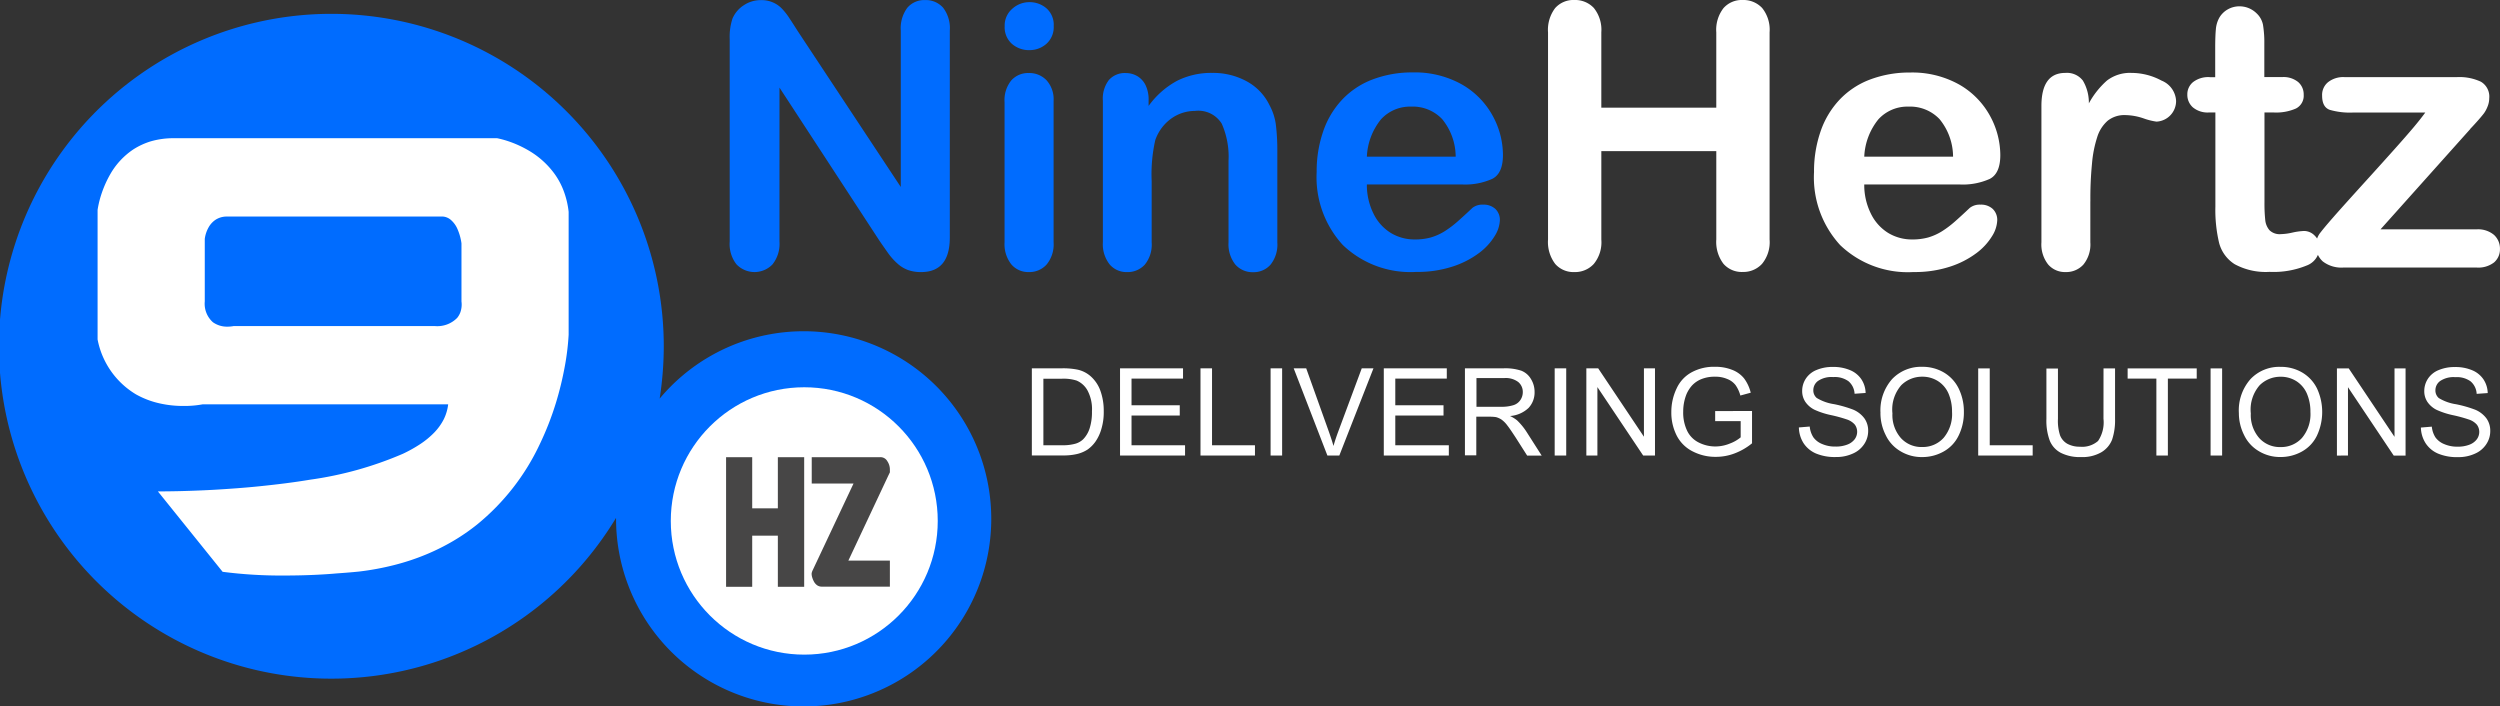 <svg xmlns="http://www.w3.org/2000/svg" xmlns:xlink="http://www.w3.org/1999/xlink" width="195" height="55.106" viewBox="0 0 195 55.106">
  <rect x="0" y="0" width="195" height="55.106" fill="#333333" stroke="none"/>
  <defs>
    <linearGradient id="linear-gradient" x1="-2.075" y1="2.545" x2="-2.075" y2="2.547" gradientUnits="objectBoundingBox">
      <stop offset="0" stop-color="#006cff"/>
      <stop offset="1" stop-color="#0192f3"/>
    </linearGradient>
  </defs>
  <g id="_9Hz-Logo" data-name="9Hz-Logo" transform="translate(-44 -41.9)">
    <path id="Shape_2_copy" d="M92.05,95.1v-.086A25.928,25.928,0,1,1,95.774,81.61a26.6,26.6,0,0,1-.321,4.1,14.633,14.633,0,1,1-3.4,9.392Z" transform="translate(0 -12.718)" fill="url(#linear-gradient)"/>
    <path id="Shape_3" d="M155.713,213.511a35.6,35.6,0,0,1-4.861-.29l-5.049-6.272h.141c.447,0,2.062-.008,4.218-.125,1.215-.071,2.415-.157,3.551-.274,1.388-.141,2.713-.306,3.936-.51a27.988,27.988,0,0,0,7.26-2.023,10.739,10.739,0,0,0,1.372-.768,6.559,6.559,0,0,0,1.082-.894,4.32,4.32,0,0,0,.737-1.027,3.586,3.586,0,0,0,.345-1.168h-19.16a7.91,7.91,0,0,1-1.49.125,8.3,8.3,0,0,1-1.756-.18,6.753,6.753,0,0,1-1.952-.729,6.386,6.386,0,0,1-2.987-4.28V184.99a7.783,7.783,0,0,1,.188-.87,8.566,8.566,0,0,1,.306-.894,8.294,8.294,0,0,1,.5-1.027,5.742,5.742,0,0,1,1.787-1.921,5.461,5.461,0,0,1,1.372-.635,6.331,6.331,0,0,1,1.756-.243h25.252a7.527,7.527,0,0,1,.8.212,8.478,8.478,0,0,1,1.8.831,6.587,6.587,0,0,1,1.889,1.748,5.686,5.686,0,0,1,.7,1.309,6.631,6.631,0,0,1,.392,1.646v9.588a19.589,19.589,0,0,1-.329,2.618,25.187,25.187,0,0,1-.674,2.728,23.1,23.1,0,0,1-1.247,3.183,17.859,17.859,0,0,1-4.884,6.264,15.834,15.834,0,0,1-1.85,1.278,17.01,17.01,0,0,1-2.14,1.066,18,18,0,0,1-2.454.815,21.065,21.065,0,0,1-2.791.517c-.008,0-.666.071-1.7.141C158.818,213.432,157.336,213.511,155.713,213.511Zm12.261-28H151.2a1.587,1.587,0,0,0-.933.274,1.741,1.741,0,0,0-.525.6,2.466,2.466,0,0,0-.282.87v4.876a1.931,1.931,0,0,0,.635,1.623,1.886,1.886,0,0,0,1.137.345,2.491,2.491,0,0,0,.486-.047h15.672a2.171,2.171,0,0,0,1.756-.635,1.522,1.522,0,0,0,.251-.439,1.835,1.835,0,0,0,.086-.847V187.6a4.215,4.215,0,0,0-.329-1.152,1.955,1.955,0,0,0-.447-.627,1.089,1.089,0,0,0-.729-.314Z" transform="translate(-89.488 -126.72)" fill="#fff"/>
    <ellipse id="Shape_4" cx="10.411" cy="10.427" rx="10.411" ry="10.427" transform="translate(96.322 72.107)" fill="#fff"/>
    <path id="Path_1" d="M766.4,496.7h2.038v3.99h2V496.7h2.054v10.113h-2.054v-3.99h-2v3.99H766.4Zm6.672,9.11a.442.442,0,0,1,.024-.141,1.032,1.032,0,0,1,.055-.141l3.191-6.774h-3.261V496.7h5.347a.61.61,0,0,1,.549.314,1.159,1.159,0,0,1,.2.619v.172a.224.224,0,0,1-.047.172l-3.191,6.789h3.238V506.8h-5.315a.644.644,0,0,1-.337-.094.824.824,0,0,1-.243-.251,1.571,1.571,0,0,1-.149-.329A1.066,1.066,0,0,1,773.072,505.806Z" transform="translate(-665.766 -419.141)" fill="#474646"/>
    <path id="Path_3" d="M775.354,44.488l7.991,12.087V44.382a2.669,2.669,0,0,1,.51-1.785,1.733,1.733,0,0,1,1.38-.6,1.794,1.794,0,0,1,1.415.6,2.622,2.622,0,0,1,.519,1.785V60.513c0,1.8-.747,2.7-2.242,2.7a3.04,3.04,0,0,1-1.011-.158,2.543,2.543,0,0,1-.835-.51,4.961,4.961,0,0,1-.73-.818c-.22-.316-.448-.633-.668-.958l-7.8-11.946V60.838a2.57,2.57,0,0,1-.545,1.776,1.944,1.944,0,0,1-2.813-.009A2.573,2.573,0,0,1,770,60.838V45.015a4.523,4.523,0,0,1,.22-1.582A2.327,2.327,0,0,1,771.1,42.4a2.374,2.374,0,0,1,1.327-.4,2.244,2.244,0,0,1,.958.185,2.165,2.165,0,0,1,.7.492,4.97,4.97,0,0,1,.615.8C774.914,43.793,775.125,44.136,775.354,44.488Zm19.911,5.362V60.891a2.464,2.464,0,0,1-.545,1.732,1.8,1.8,0,0,1-1.389.589,1.728,1.728,0,0,1-1.363-.6,2.54,2.54,0,0,1-.528-1.723V49.964a2.431,2.431,0,0,1,.528-1.705,1.754,1.754,0,0,1,1.363-.571,1.844,1.844,0,0,1,1.389.571,2.21,2.21,0,0,1,.545,1.591Zm-1.89-3.947a2.032,2.032,0,0,1-1.363-.492,1.734,1.734,0,0,1-.563-1.389,1.714,1.714,0,0,1,.58-1.336,1.984,1.984,0,0,1,1.354-.527,2.009,2.009,0,0,1,1.319.475,1.715,1.715,0,0,1,.571,1.389,1.74,1.74,0,0,1-.562,1.38A1.963,1.963,0,0,1,793.375,45.9Zm9.3,3.885v.466a6.594,6.594,0,0,1,2.206-1.952,5.9,5.9,0,0,1,2.752-.624,5.454,5.454,0,0,1,2.7.659,4.184,4.184,0,0,1,1.776,1.864,4.368,4.368,0,0,1,.492,1.512,16.324,16.324,0,0,1,.114,2.075V60.9a2.5,2.5,0,0,1-.527,1.732,1.748,1.748,0,0,1-1.363.589,1.781,1.781,0,0,1-1.389-.6,2.541,2.541,0,0,1-.527-1.723V54.535a6.355,6.355,0,0,0-.527-2.892,2.137,2.137,0,0,0-2.092-1,3.168,3.168,0,0,0-1.864.607,3.478,3.478,0,0,0-1.231,1.67,12.06,12.06,0,0,0-.281,3.191v4.782a2.472,2.472,0,0,1-.536,1.741,1.818,1.818,0,0,1-1.389.58,1.726,1.726,0,0,1-1.354-.6,2.541,2.541,0,0,1-.527-1.723V49.85a2.38,2.38,0,0,1,.475-1.626,1.663,1.663,0,0,1,1.3-.536,1.81,1.81,0,0,1,.906.237,1.7,1.7,0,0,1,.651.712,2.6,2.6,0,0,1,.237,1.152Zm24.5,6.593H819.7a5.016,5.016,0,0,0,.527,2.294,3.623,3.623,0,0,0,1.354,1.494,3.574,3.574,0,0,0,1.864.5,4.587,4.587,0,0,0,1.248-.158,4.278,4.278,0,0,0,1.1-.5,7.911,7.911,0,0,0,.976-.738c.3-.264.686-.615,1.16-1.064a1.248,1.248,0,0,1,.835-.255,1.34,1.34,0,0,1,.949.325,1.172,1.172,0,0,1,.36.905,2.488,2.488,0,0,1-.4,1.213,4.739,4.739,0,0,1-1.222,1.327,7.052,7.052,0,0,1-2.057,1.055,8.827,8.827,0,0,1-2.848.422,7.627,7.627,0,0,1-5.723-2.1,7.809,7.809,0,0,1-2.039-5.7,9.534,9.534,0,0,1,.5-3.138,6.822,6.822,0,0,1,1.468-2.479,6.35,6.35,0,0,1,2.382-1.591,8.684,8.684,0,0,1,3.138-.554,7.494,7.494,0,0,1,3.842.941,6.275,6.275,0,0,1,2.4,2.444,6.393,6.393,0,0,1,.8,3.05c0,.958-.273,1.582-.826,1.864A5.144,5.144,0,0,1,827.174,56.381ZM819.7,54.21h6.927a4.65,4.65,0,0,0-1.055-2.927,3.152,3.152,0,0,0-2.417-.976,3.066,3.066,0,0,0-2.347.985A4.96,4.96,0,0,0,819.7,54.21Z" transform="translate(-669.084 -0.091)" fill="#006cff"/>
    <path id="Path_4" d="M1500.258,44.423V50.3h8.967V44.423a2.759,2.759,0,0,1,.563-1.89,1.9,1.9,0,0,1,1.494-.633,2,2,0,0,1,1.521.624,2.7,2.7,0,0,1,.58,1.9V60.58a2.657,2.657,0,0,1-.589,1.9,1.977,1.977,0,0,1-1.512.633,1.889,1.889,0,0,1-1.494-.633,2.814,2.814,0,0,1-.562-1.9V53.688h-8.967v6.9a2.657,2.657,0,0,1-.589,1.9,1.977,1.977,0,0,1-1.512.633,1.889,1.889,0,0,1-1.495-.633,2.814,2.814,0,0,1-.562-1.9V44.423a2.8,2.8,0,0,1,.554-1.89,1.9,1.9,0,0,1,1.5-.633,1.994,1.994,0,0,1,1.521.624A2.712,2.712,0,0,1,1500.258,44.423Zm27.981,11.867h-7.472a5.013,5.013,0,0,0,.527,2.294,3.622,3.622,0,0,0,1.354,1.494,3.573,3.573,0,0,0,1.863.5,4.588,4.588,0,0,0,1.248-.158,4.282,4.282,0,0,0,1.1-.5,7.91,7.91,0,0,0,.976-.738c.3-.264.685-.615,1.16-1.064a1.247,1.247,0,0,1,.835-.255,1.34,1.34,0,0,1,.949.325,1.179,1.179,0,0,1,.36.914,2.491,2.491,0,0,1-.4,1.213,4.738,4.738,0,0,1-1.222,1.327,7.05,7.05,0,0,1-2.057,1.055,8.827,8.827,0,0,1-2.848.422,7.626,7.626,0,0,1-5.723-2.1,7.809,7.809,0,0,1-2.04-5.7,9.543,9.543,0,0,1,.5-3.138,6.827,6.827,0,0,1,1.468-2.479,6.35,6.35,0,0,1,2.382-1.591,8.686,8.686,0,0,1,3.138-.554,7.5,7.5,0,0,1,3.842.941,6.273,6.273,0,0,1,2.4,2.444,6.4,6.4,0,0,1,.8,3.05c0,.958-.273,1.582-.827,1.864A5.129,5.129,0,0,1,1528.239,56.29Zm-7.472-2.171h6.927a4.65,4.65,0,0,0-1.055-2.927,3.165,3.165,0,0,0-2.417-.976,3.067,3.067,0,0,0-2.347.985,4.963,4.963,0,0,0-1.108,2.918Zm17.634,3.49V60.8a2.474,2.474,0,0,1-.545,1.741,1.809,1.809,0,0,1-1.389.58,1.731,1.731,0,0,1-1.354-.589,2.52,2.52,0,0,1-.527-1.732V50.163c0-1.714.624-2.576,1.863-2.576a1.568,1.568,0,0,1,1.371.6,3.373,3.373,0,0,1,.466,1.776,6.549,6.549,0,0,1,1.407-1.776,2.948,2.948,0,0,1,1.925-.6,4.946,4.946,0,0,1,2.338.6,1.8,1.8,0,0,1,1.134,1.591,1.609,1.609,0,0,1-1.53,1.609,5.047,5.047,0,0,1-1.011-.255,4.623,4.623,0,0,0-1.424-.255,2.086,2.086,0,0,0-1.371.44,2.81,2.81,0,0,0-.826,1.31,9.154,9.154,0,0,0-.4,2.066,27.583,27.583,0,0,0-.123,2.918Zm9.318-9.687h.422V45.627q0-.923.052-1.45a2.209,2.209,0,0,1,.273-.905,1.77,1.77,0,0,1,.642-.633,1.834,1.834,0,0,1,.941-.246,1.9,1.9,0,0,1,1.318.545,1.668,1.668,0,0,1,.5.888,8.462,8.462,0,0,1,.105,1.486v2.6h1.4a1.805,1.805,0,0,1,1.24.387,1.268,1.268,0,0,1,.431.985,1.119,1.119,0,0,1-.606,1.081,3.858,3.858,0,0,1-1.741.308h-.712V57.7a12.086,12.086,0,0,0,.062,1.38,1.425,1.425,0,0,0,.334.782,1.141,1.141,0,0,0,.888.3,4.492,4.492,0,0,0,.905-.123,5.119,5.119,0,0,1,.9-.123,1.167,1.167,0,0,1,.835.369,1.227,1.227,0,0,1,.369.914,1.531,1.531,0,0,1-1.011,1.415,6.825,6.825,0,0,1-2.892.492,5.06,5.06,0,0,1-2.716-.6,2.8,2.8,0,0,1-1.213-1.661,11.166,11.166,0,0,1-.29-2.839V50.673h-.5a1.8,1.8,0,0,1-1.257-.4,1.3,1.3,0,0,1-.431-.993,1.225,1.225,0,0,1,.457-.985,1.948,1.948,0,0,1,1.3-.378Zm20.315,4.044-7,7.824h7.481a1.93,1.93,0,0,1,1.371.431,1.448,1.448,0,0,1,.466,1.1,1.348,1.348,0,0,1-.457,1.046,2.007,2.007,0,0,1-1.38.4h-10.355a2.379,2.379,0,0,1-1.626-.475,1.634,1.634,0,0,1-.536-1.3,1.6,1.6,0,0,1,.378-.985c.255-.334.774-.941,1.565-1.828.835-.932,1.6-1.776,2.286-2.532s1.318-1.459,1.908-2.119,1.073-1.213,1.459-1.67.695-.853.932-1.178h-5.67a5.652,5.652,0,0,1-1.776-.211c-.4-.141-.6-.51-.6-1.108a1.281,1.281,0,0,1,.457-1.046,1.909,1.909,0,0,1,1.292-.4h8.773a3.934,3.934,0,0,1,1.864.36,1.342,1.342,0,0,1,.65,1.283,1.731,1.731,0,0,1-.123.633,2.409,2.409,0,0,1-.281.536c-.106.141-.246.308-.422.51s-.4.448-.66.721Z" transform="translate(-1331.355)" fill="#fff"/>
    <path id="Path_2" d="M1038.1,374.3v-6.8h2.338a5.652,5.652,0,0,1,1.213.1,2.286,2.286,0,0,1,.993.483,2.735,2.735,0,0,1,.8,1.16,4.6,4.6,0,0,1,.264,1.617,4.534,4.534,0,0,1-.185,1.371,3.312,3.312,0,0,1-.466.993,2.558,2.558,0,0,1-.615.615,2.637,2.637,0,0,1-.809.343,4.549,4.549,0,0,1-1.09.114Zm.9-.8h1.451a3.571,3.571,0,0,0,1.055-.123,1.453,1.453,0,0,0,.607-.352,2.184,2.184,0,0,0,.5-.862,4.135,4.135,0,0,0,.176-1.31,3.1,3.1,0,0,0-.352-1.635,1.759,1.759,0,0,0-.852-.765,3.4,3.4,0,0,0-1.161-.141H1039Zm5.978.8v-6.8h4.914v.8h-4.017v2.083h3.762v.8h-3.762V373.5h4.175v.8Zm6.276,0v-6.8h.9v6h3.349v.8Zm5.468,0v-6.8h.9v6.8Zm4.43,0-2.628-6.8h.976l1.767,4.94c.141.4.264.765.36,1.116.105-.369.229-.738.369-1.116l1.837-4.94h.914l-2.663,6.8Zm4.4,0v-6.8h4.914v.8h-4.017v2.083h3.762v.8h-3.762V373.5h4.176v.8Zm6.329,0v-6.8h3.015a3.975,3.975,0,0,1,1.38.185,1.517,1.517,0,0,1,.756.651,1.907,1.907,0,0,1,.281,1.029,1.758,1.758,0,0,1-.466,1.222,2.346,2.346,0,0,1-1.45.633,2.674,2.674,0,0,1,.545.334,4.944,4.944,0,0,1,.747.906l1.178,1.846h-1.134l-.9-1.415c-.264-.4-.475-.721-.65-.941a2.051,2.051,0,0,0-.457-.457,1.605,1.605,0,0,0-.413-.185,3.2,3.2,0,0,0-.5-.035h-1.046v3.015h-.888Zm.9-3.8h1.934a3.024,3.024,0,0,0,.967-.132,1.013,1.013,0,0,0,.527-.4,1.091,1.091,0,0,0,.185-.607,1,1,0,0,0-.352-.791,1.62,1.62,0,0,0-1.108-.308h-2.154Zm6.1,3.8v-6.8h.9v6.8Zm2.47,0v-6.8h.923l3.569,5.336v-5.336h.862v6.8h-.923l-3.569-5.336V374.3Zm10.048-2.664v-.8l2.875-.009v2.523a4.847,4.847,0,0,1-1.371.791,4.074,4.074,0,0,1-1.45.264,3.853,3.853,0,0,1-1.82-.431,2.816,2.816,0,0,1-1.24-1.239,3.935,3.935,0,0,1-.413-1.811,4.233,4.233,0,0,1,.413-1.855,2.713,2.713,0,0,1,1.2-1.275,3.636,3.636,0,0,1,1.793-.413,3.487,3.487,0,0,1,1.336.237,2.2,2.2,0,0,1,.932.668,3.087,3.087,0,0,1,.519,1.116l-.809.22a2.568,2.568,0,0,0-.378-.817,1.527,1.527,0,0,0-.651-.475,2.3,2.3,0,0,0-.94-.176,2.741,2.741,0,0,0-1.064.185,2.059,2.059,0,0,0-.73.492,2.561,2.561,0,0,0-.431.668,3.629,3.629,0,0,0-.264,1.371,3.276,3.276,0,0,0,.316,1.521,1.985,1.985,0,0,0,.914.905,2.88,2.88,0,0,0,1.266.3,3.012,3.012,0,0,0,1.143-.229,2.884,2.884,0,0,0,.844-.484v-1.266H1091.4Zm6.531.475.844-.07a1.889,1.889,0,0,0,.281.835,1.559,1.559,0,0,0,.686.527,2.523,2.523,0,0,0,1.046.2,2.449,2.449,0,0,0,.905-.149,1.285,1.285,0,0,0,.589-.422.978.978,0,0,0,.193-.58.938.938,0,0,0-.184-.563,1.413,1.413,0,0,0-.615-.4,11.224,11.224,0,0,0-1.213-.334,6.128,6.128,0,0,1-1.31-.422,1.875,1.875,0,0,1-.73-.633,1.515,1.515,0,0,1-.237-.844,1.754,1.754,0,0,1,.29-.958,1.8,1.8,0,0,1,.853-.677,3.176,3.176,0,0,1,1.248-.229,3.335,3.335,0,0,1,1.336.246,1.96,1.96,0,0,1,.888.712,2.007,2.007,0,0,1,.334,1.072l-.861.062a1.368,1.368,0,0,0-.475-.976,1.819,1.819,0,0,0-1.187-.325,1.867,1.867,0,0,0-1.187.3.891.891,0,0,0-.369.721.777.777,0,0,0,.264.607,3.621,3.621,0,0,0,1.354.484,9.3,9.3,0,0,1,1.5.431,2.107,2.107,0,0,1,.879.695,1.656,1.656,0,0,1,.281.967,1.829,1.829,0,0,1-.308,1.02,2.012,2.012,0,0,1-.9.747,3.066,3.066,0,0,1-1.31.264,3.811,3.811,0,0,1-1.547-.273,2.188,2.188,0,0,1-.976-.809A2.373,2.373,0,0,1,1097.929,372.114Zm6.364-1.125a3.675,3.675,0,0,1,.906-2.646,3.113,3.113,0,0,1,2.347-.958,3.269,3.269,0,0,1,1.7.448,2.948,2.948,0,0,1,1.152,1.257,4.094,4.094,0,0,1,.4,1.82,4.053,4.053,0,0,1-.413,1.846A2.816,2.816,0,0,1,1109.2,374a3.373,3.373,0,0,1-1.652.422,3.185,3.185,0,0,1-1.714-.466,2.9,2.9,0,0,1-1.143-1.266,3.787,3.787,0,0,1-.4-1.7Zm.932.018a2.715,2.715,0,0,0,.659,1.934,2.155,2.155,0,0,0,1.661.7,2.182,2.182,0,0,0,1.67-.712,2.873,2.873,0,0,0,.659-2.022,3.559,3.559,0,0,0-.281-1.45,2.172,2.172,0,0,0-.818-.958,2.26,2.26,0,0,0-1.213-.343,2.3,2.3,0,0,0-1.644.659,2.878,2.878,0,0,0-.695,2.189Zm6.689,3.3v-6.8h.9v6h3.349v.8Zm9.775-6.8h.9v3.929a4.768,4.768,0,0,1-.229,1.626,1.99,1.99,0,0,1-.835.985,2.941,2.941,0,0,1-1.591.378,3.28,3.28,0,0,1-1.565-.325,1.869,1.869,0,0,1-.87-.949,4.471,4.471,0,0,1-.264-1.705v-3.929h.9v3.921a3.652,3.652,0,0,0,.167,1.3,1.31,1.31,0,0,0,.563.65,2.005,2.005,0,0,0,.984.229,1.884,1.884,0,0,0,1.415-.448,2.6,2.6,0,0,0,.422-1.732Zm4.123,6.8v-6h-2.242v-.8h5.389v.8h-2.25v6Zm4.228,0v-6.8h.9v6.8Zm2.207-3.314a3.675,3.675,0,0,1,.905-2.646,3.081,3.081,0,0,1,2.347-.958,3.268,3.268,0,0,1,1.7.448,2.946,2.946,0,0,1,1.152,1.257,4.356,4.356,0,0,1-.018,3.666,2.816,2.816,0,0,1-1.178,1.239,3.373,3.373,0,0,1-1.653.422,3.185,3.185,0,0,1-1.714-.466,2.894,2.894,0,0,1-1.143-1.266A3.786,3.786,0,0,1,1132.248,370.989Zm.932.018a2.716,2.716,0,0,0,.659,1.934,2.156,2.156,0,0,0,1.661.7,2.182,2.182,0,0,0,1.67-.712,2.872,2.872,0,0,0,.659-2.022,3.557,3.557,0,0,0-.281-1.45,2.172,2.172,0,0,0-.818-.958,2.26,2.26,0,0,0-1.213-.343,2.3,2.3,0,0,0-1.644.659,2.879,2.879,0,0,0-.695,2.189Zm6.716,3.3v-6.8h.923l3.569,5.336v-5.336h.862v6.8h-.923l-3.569-5.336V374.3Zm6.558-2.189.844-.07a1.884,1.884,0,0,0,.281.835,1.557,1.557,0,0,0,.686.527,2.523,2.523,0,0,0,1.046.2,2.449,2.449,0,0,0,.905-.149,1.284,1.284,0,0,0,.589-.422.977.977,0,0,0,.193-.58.938.938,0,0,0-.185-.563,1.413,1.413,0,0,0-.615-.4,11.237,11.237,0,0,0-1.213-.334,6.129,6.129,0,0,1-1.31-.422,1.873,1.873,0,0,1-.729-.633,1.514,1.514,0,0,1-.237-.844,1.753,1.753,0,0,1,.29-.958,1.8,1.8,0,0,1,.853-.677,3.177,3.177,0,0,1,1.248-.229,3.334,3.334,0,0,1,1.336.246,1.961,1.961,0,0,1,.888.712,2.008,2.008,0,0,1,.334,1.072l-.862.062a1.369,1.369,0,0,0-.475-.976,1.821,1.821,0,0,0-1.187-.325,1.867,1.867,0,0,0-1.187.3.891.891,0,0,0-.369.721.776.776,0,0,0,.264.607,3.618,3.618,0,0,0,1.354.484,9.3,9.3,0,0,1,1.5.431,2.107,2.107,0,0,1,.879.695,1.655,1.655,0,0,1,.281.967,1.829,1.829,0,0,1-.308,1.02,2.011,2.011,0,0,1-.9.747,3.066,3.066,0,0,1-1.31.264,3.811,3.811,0,0,1-1.547-.273,2.189,2.189,0,0,1-.976-.809,2.37,2.37,0,0,1-.369-1.222Z" transform="translate(-913.616 -296.871)" fill="#fff"/>
  </g>
</svg>
